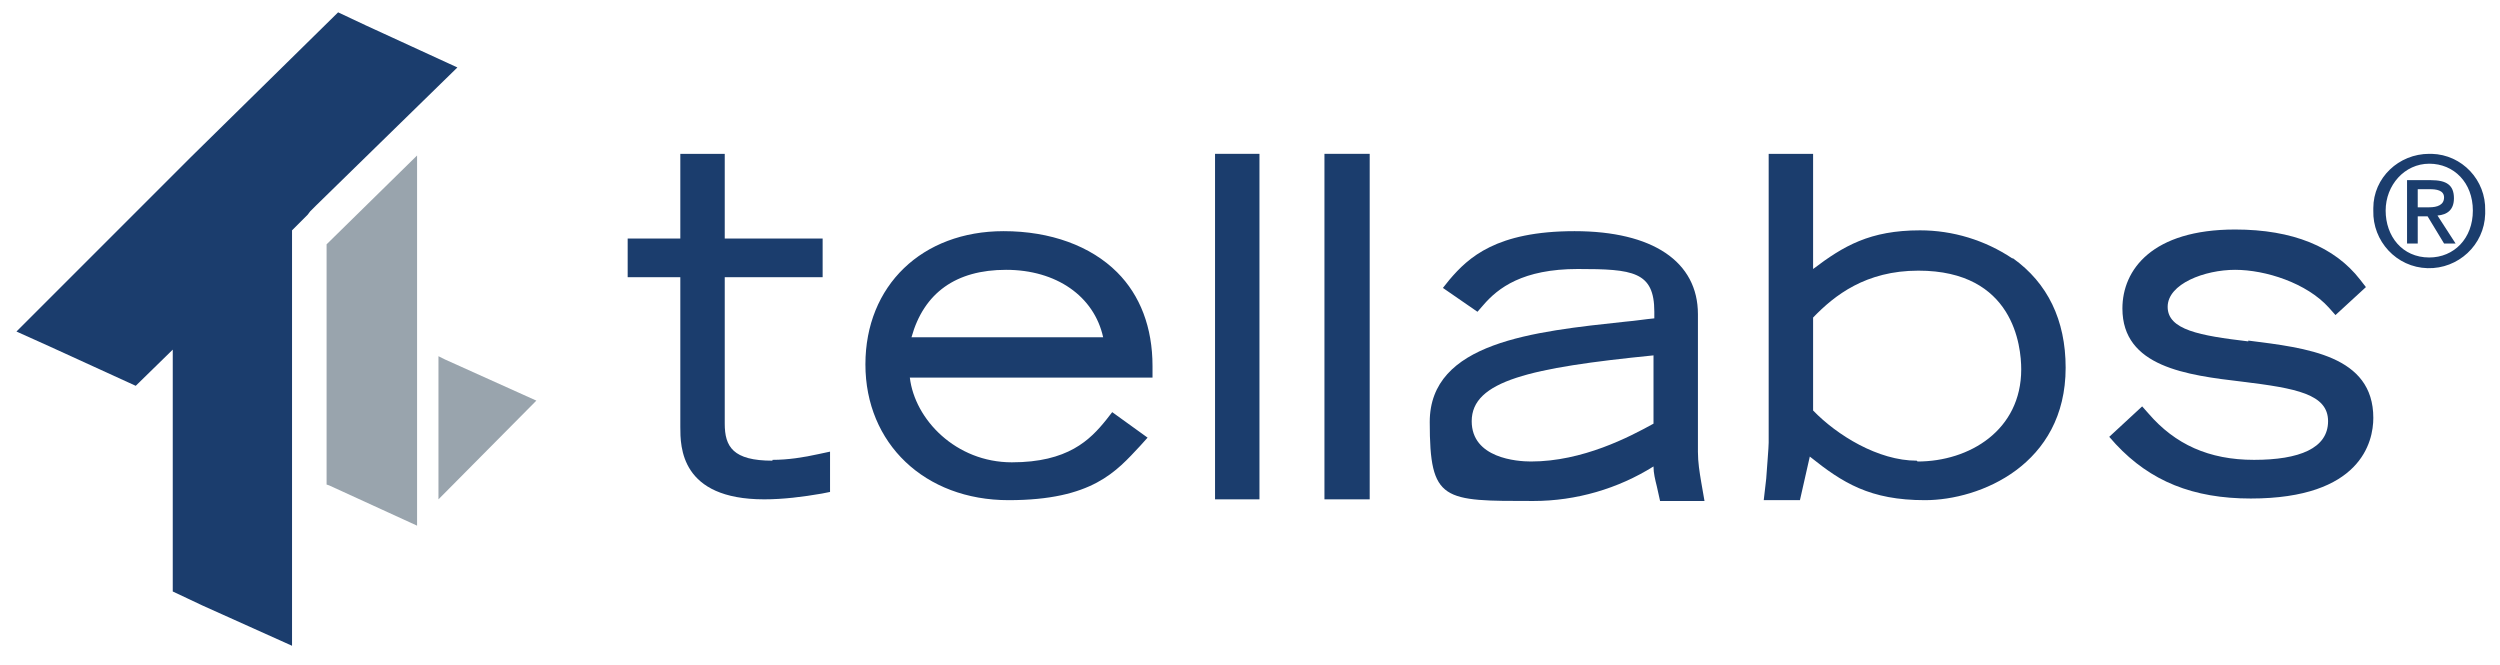<svg xmlns="http://www.w3.org/2000/svg" id="Layer_1" viewBox="0 0 303.9 80.8"><defs><style>      .st0 {        fill: #99a4ad;      }      .st1 {        fill: #1b3d6d;      }    </style></defs><g id="Logo"><path class="st1" d="M93.9,56c-4.8,0-5.8-1.7-5.8-4.5v-17.8h11.9v-4.7h-11.9v-10.3h-5.4v10.3h-6.4v4.7h6.4v18.2c0,2.4,0,8.8,10.2,8.8,2.3,0,4.7-.3,7-.7l1-.2v-4.9l-1.4.3c-1.8.4-3.7.7-5.6.7Z"></path><path class="st1" d="M140.1,44.5c0-4.7-1.5-8.6-4.3-11.4-3.2-3.2-8.1-5-13.8-5-9.9,0-16.8,6.6-16.8,16.2s7.2,16.5,17.4,16.5,13.1-3.5,16-6.6l.9-1-4.3-3.1-.7.9c-2,2.5-4.7,5.2-11.5,5.2s-11.8-5.2-12.4-10.3h29.5v-1.3ZM110.8,41c1.5-5.4,5.4-8.2,11.5-8.2s10.7,3.2,11.8,8.2h-23.3Z"></path><rect class="st1" x="147.7" y="18.7" width="5.4" height="42"></rect><rect class="st1" x="161" y="18.7" width="5.5" height="42"></rect><path class="st1" d="M206.4,54.8v-16.6c0-6.4-5.5-10.1-15-10.1s-12.9,3.2-15.2,5.9l-.8,1,4.2,2.9.7-.8c1.8-2.1,4.8-4.4,11.5-4.4s9.3.3,9.3,5.2v.8c-1.1.1-2.3.3-3.5.4-11.2,1.2-23.8,2.5-23.8,12.2s1.6,9.6,12.6,9.6c5.2,0,10.3-1.5,14.6-4.2,0,.8.2,1.6.4,2.4l.4,1.8h5.4l-.4-2.3c-.2-1.2-.4-2.4-.4-3.7ZM178.9,51.2c0-4.9,7.1-6.5,22.1-8v8.3c-2.9,1.6-8.6,4.6-14.9,4.6-1.7,0-7.2-.4-7.2-4.9h0Z"></path><path class="st1" d="M244.6,31.4c-3.3-2.2-7.2-3.4-11.2-3.4-6.1,0-9.3,1.9-13,4.7v-14h-5.4v35.1c0,.6-.2,2.9-.3,4.4l-.3,2.6h4.4l1.2-5.3c4,3.2,7.3,5.3,14,5.3s17.1-4.3,17.1-16.1c0-5.8-2.2-10.3-6.4-13.3ZM233,56c-4.7,0-9.7-3.1-12.6-6.1v-11.3c2.6-2.7,6.4-5.7,12.8-5.7,11.6,0,12.5,9.2,12.5,12,0,7.4-6.3,11.2-12.6,11.2Z"></path><path class="st1" d="M273.3,41.5c-5.9-.7-9.8-1.4-9.8-4.2s4.5-4.5,8.2-4.5,8.7,1.6,11.4,4.6l.8.9,3.7-3.4-.7-.9c-3.1-4-8.2-6.1-15.2-6.1-10.1,0-13.7,4.9-13.7,9.6,0,7.1,7.8,8.1,14.6,8.9,6.5.8,10.4,1.5,10.4,4.8s-3.5,4.7-9,4.7-9.6-1.9-12.8-5.6l-.8-.9-4,3.7.8.9c4.2,4.5,9.4,6.6,16.4,6.6,13.4,0,14.9-6.9,14.9-9.8,0-7.6-8.1-8.5-15.2-9.4Z"></path><polygon class="st0" points="54.1 43.7 54.1 43.7 53.3 43.3 53.3 60.7 65.2 48.7 54.1 43.7"></polygon><polygon class="st0" points="39.7 29.7 39.7 58.9 40 59 50.7 63.9 50.7 18.9 39.7 29.7"></polygon><polygon class="st1" points="44.5 3.1 44.5 3.1 41.1 1.5 23.2 19.1 22.4 19.9 2 40.3 6 42.1 16.5 46.9 21 42.5 21 71.9 21 71.9 21 71.9 21 71.9 24.6 73.6 35.5 78.5 35.5 56.2 35.5 56.2 35.5 28 36.9 26.6 37.4 26.1 37.7 25.7 38.4 25 55.6 8.2 44.5 3.1"></polygon><path class="st1" d="M298.3,24.1c0-1.6-.9-2.2-2.8-2.2h-2.9v7.7h1.3v-3.3h1.2l2,3.3h1.4l-2.2-3.4c1.2-.1,2-.7,2-2.1ZM293.9,25.2v-2.2h1.5c.7,0,1.7.1,1.7,1s-.8,1.2-1.8,1.2h-1.4Z"></path><path class="st1" d="M295.3,18.7c-3.7,0-6.8,2.9-6.8,6.6,0,0,0,.2,0,.3-.1,3.7,2.8,6.9,6.6,7,3.7.1,6.9-2.8,7-6.6,0-.1,0-.3,0-.4.1-3.7-2.8-6.8-6.5-6.9,0,0-.2,0-.3,0ZM295.3,31.3c-3.3,0-5.3-2.6-5.3-5.7s2.3-5.7,5.3-5.7,5.3,2.3,5.3,5.7-2.3,5.7-5.3,5.7Z"></path></g></svg>